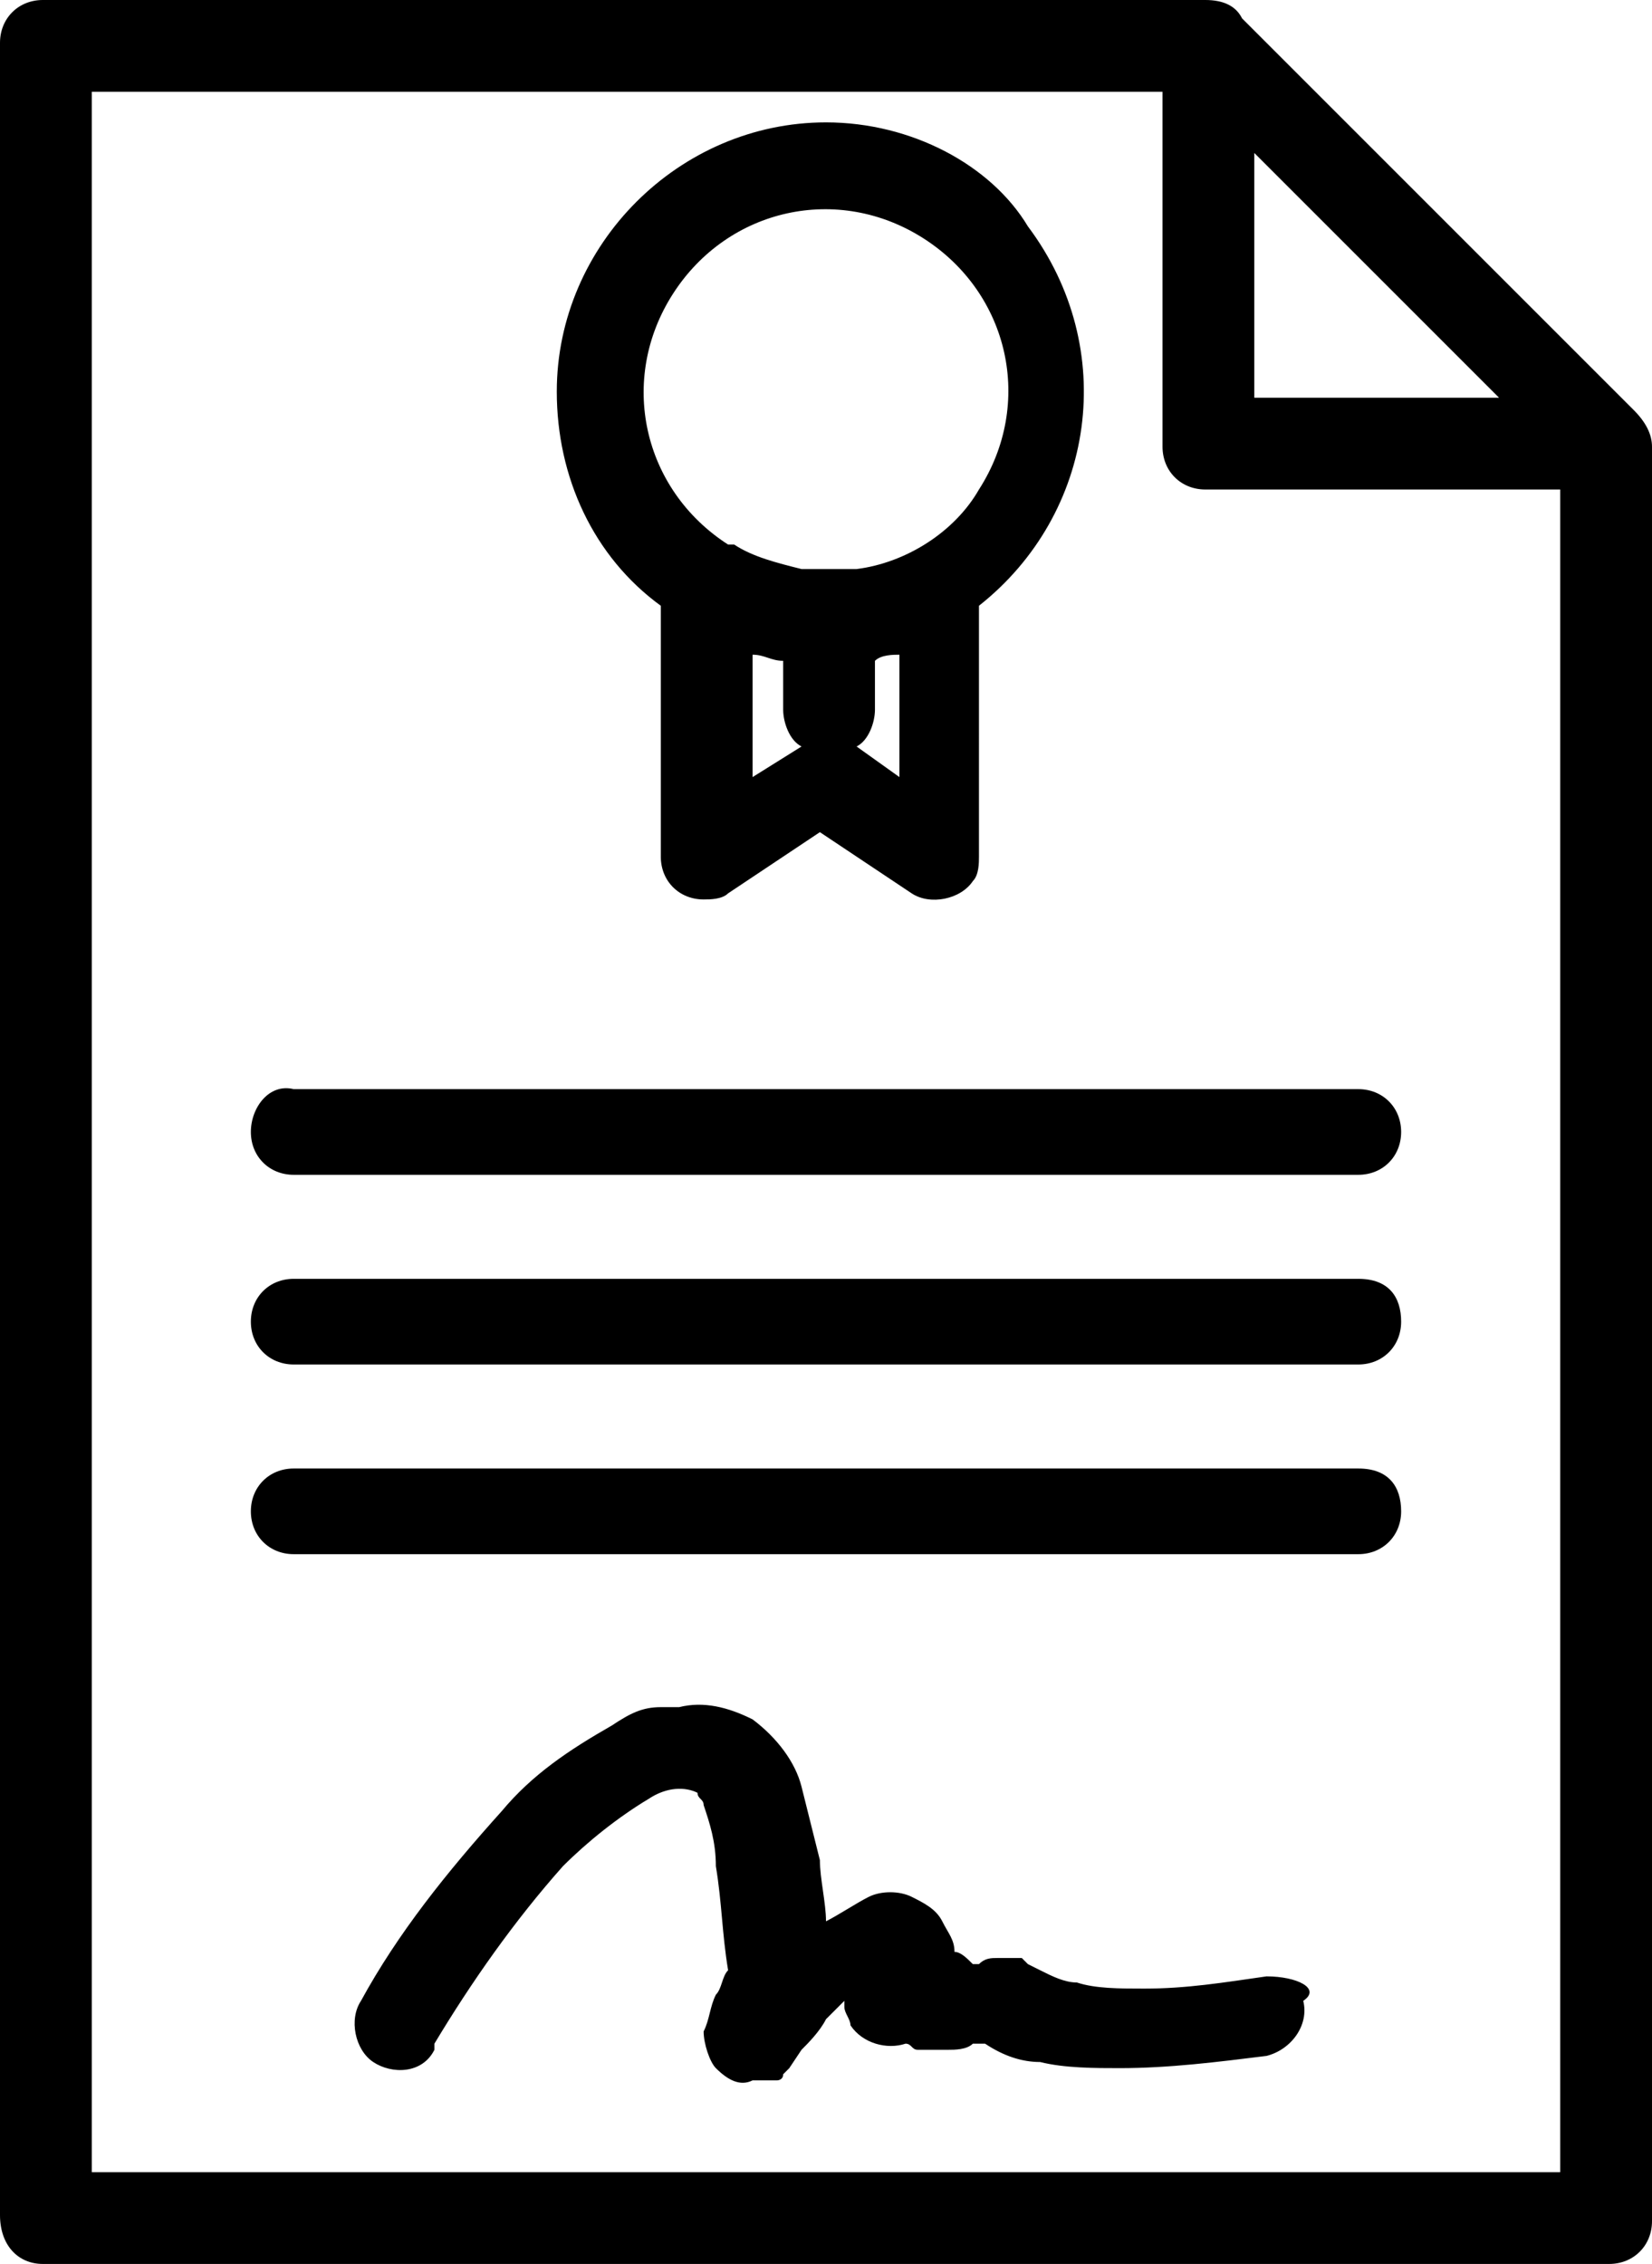 <?xml version="1.0" encoding="utf-8"?>
<!-- Generator: Adobe Illustrator 25.3.1, SVG Export Plug-In . SVG Version: 6.00 Build 0)  -->
<svg version="1.1" id="Layer_1" xmlns="http://www.w3.org/2000/svg" xmlns:xlink="http://www.w3.org/1999/xlink" x="0px" y="0px"
	 viewBox="0 0 27 37" style="enable-background:new 0 0 27 37;" xml:space="preserve">
<g id="Layer_2_1_">
	<g id="Layer_1-2">
		<g>
			<path d="M27,7.3c0-0.2-0.1-0.4-0.3-0.6l-6.4-6.4C20.2,0.1,20,0,19.7,0l-19,0C0.3,0,0,0.3,0,0.7v35.5C0,36.7,0.3,37,0.7,37h25.6
				c0.4,0,0.7-0.3,0.7-0.7V11.6L27,7.3z M20.5,6.5v-4l4,4H20.5z M19.7,8h5.8l0,27.5H1.5v-34H19v5.8C19,7.7,19.3,8,19.7,8z"/>
			<path d="M4.1,18.5c0,0.4,0.3,0.7,0.7,0.7c0,0,0,0,0,0l17.4,0c0.4,0,0.7-0.3,0.7-0.7s-0.3-0.7-0.7-0.7c0,0,0,0,0,0l-17.4,0
				C4.4,17.7,4.1,18.1,4.1,18.5z"/>
			<path d="M22.2,20.9l-17.4,0c-0.4,0-0.7,0.3-0.7,0.7c0,0.4,0.3,0.7,0.7,0.7c0,0,0,0,0,0l17.4,0c0.4,0,0.7-0.3,0.7-0.7
				S22.7,20.9,22.2,20.9C22.2,20.9,22.2,20.9,22.2,20.9z"/>
			<path d="M20.7,32.3c-0.7,0.1-1.3,0.2-2,0.2c-0.4,0-0.8,0-1.1-0.1c-0.2,0-0.4-0.1-0.6-0.2l-0.2-0.1L16.7,32l-0.4,0
				c-0.1,0-0.2,0-0.3,0.1c0,0-0.1,0-0.1,0c-0.1-0.1-0.2-0.2-0.3-0.2c0-0.2-0.1-0.3-0.2-0.5c-0.1-0.2-0.3-0.3-0.5-0.4
				c-0.2-0.1-0.5-0.1-0.7,0c-0.2,0.1-0.5,0.3-0.7,0.4c0-0.3-0.1-0.7-0.1-1c-0.1-0.4-0.2-0.8-0.3-1.2c-0.1-0.4-0.4-0.8-0.8-1.1
				c-0.4-0.2-0.8-0.3-1.2-0.2l-0.3,0l0,0c-0.3,0-0.5,0.1-0.8,0.3c-0.7,0.4-1.3,0.8-1.8,1.4c-0.9,1-1.7,2-2.3,3.1
				c-0.2,0.3-0.1,0.8,0.2,1c0.3,0.2,0.8,0.2,1-0.2c0,0,0-0.1,0-0.1c0.6-1,1.3-2,2.1-2.9c0.4-0.4,0.9-0.8,1.4-1.1
				c0.3-0.2,0.6-0.2,0.8-0.1c0,0.1,0.1,0.1,0.1,0.2c0.1,0.3,0.2,0.6,0.2,1c0.1,0.6,0.1,1.1,0.2,1.7c-0.1,0.1-0.1,0.3-0.2,0.4
				c-0.1,0.2-0.1,0.4-0.2,0.6c0,0.2,0.1,0.5,0.2,0.6c0.2,0.2,0.4,0.3,0.6,0.2h0l0.2,0l0.1,0c0,0,0.1,0,0.1,0c0,0,0.1,0,0.1-0.1
				c0,0,0,0,0.1-0.1l0.2-0.3c0.1-0.1,0.3-0.3,0.4-0.5c0.1-0.1,0.2-0.2,0.3-0.3c0,0,0,0,0,0.1c0,0.1,0.1,0.2,0.1,0.3
				c0.2,0.3,0.6,0.4,0.9,0.3c0.1,0,0.1,0.1,0.2,0.1c0.2,0,0.4,0,0.5,0c0.1,0,0.3,0,0.4-0.1l0.2,0c0.3,0.2,0.6,0.3,0.9,0.3
				c0.4,0.1,0.9,0.1,1.3,0.1c0.8,0,1.6-0.1,2.4-0.2c0.4-0.1,0.7-0.5,0.6-0.9C21.6,32.5,21.2,32.3,20.7,32.3
				C20.8,32.3,20.8,32.3,20.7,32.3L20.7,32.3z M12.9,34L12.9,34L12.9,34L12.9,34z"/>
			<path d="M10.8,9.9V14c0,0.4,0.3,0.7,0.7,0.7c0.1,0,0.3,0,0.4-0.1l1.5-1l1.5,1c0.3,0.2,0.8,0.1,1-0.2c0.1-0.1,0.1-0.3,0.1-0.4V9.9
				c1.9-1.5,2.3-4.2,0.8-6.2C16.2,2.7,14.9,2,13.5,2h0c-2.4,0-4.4,2-4.4,4.4C9.1,7.8,9.7,9.1,10.8,9.9L10.8,9.9z M14.7,10.7v2
				L14,12.2c0.2-0.1,0.3-0.4,0.3-0.6v-0.8C14.4,10.7,14.6,10.7,14.7,10.7z M12.3,10.7c0.2,0,0.3,0.1,0.5,0.1v0.8
				c0,0.2,0.1,0.5,0.3,0.6l-0.8,0.5L12.3,10.7z M14,9.3L14,9.3c-0.3,0-0.6,0-0.9,0c-0.4-0.1-0.8-0.2-1.1-0.4c0,0,0,0-0.1,0l0,0
				C10.5,8,10.1,6.2,11,4.8s2.7-1.8,4.1-0.9S16.9,6.6,16,8C15.6,8.7,14.8,9.2,14,9.3L14,9.3z"/>
			<path d="M22.2,24L4.8,24c-0.4,0-0.7,0.3-0.7,0.7c0,0.4,0.3,0.7,0.7,0.7c0,0,0,0,0,0l17.4,0c0.4,0,0.7-0.3,0.7-0.7
				S22.7,24,22.2,24C22.2,24,22.2,24,22.2,24z"/>
		</g>
	</g>
</g>
</svg>
